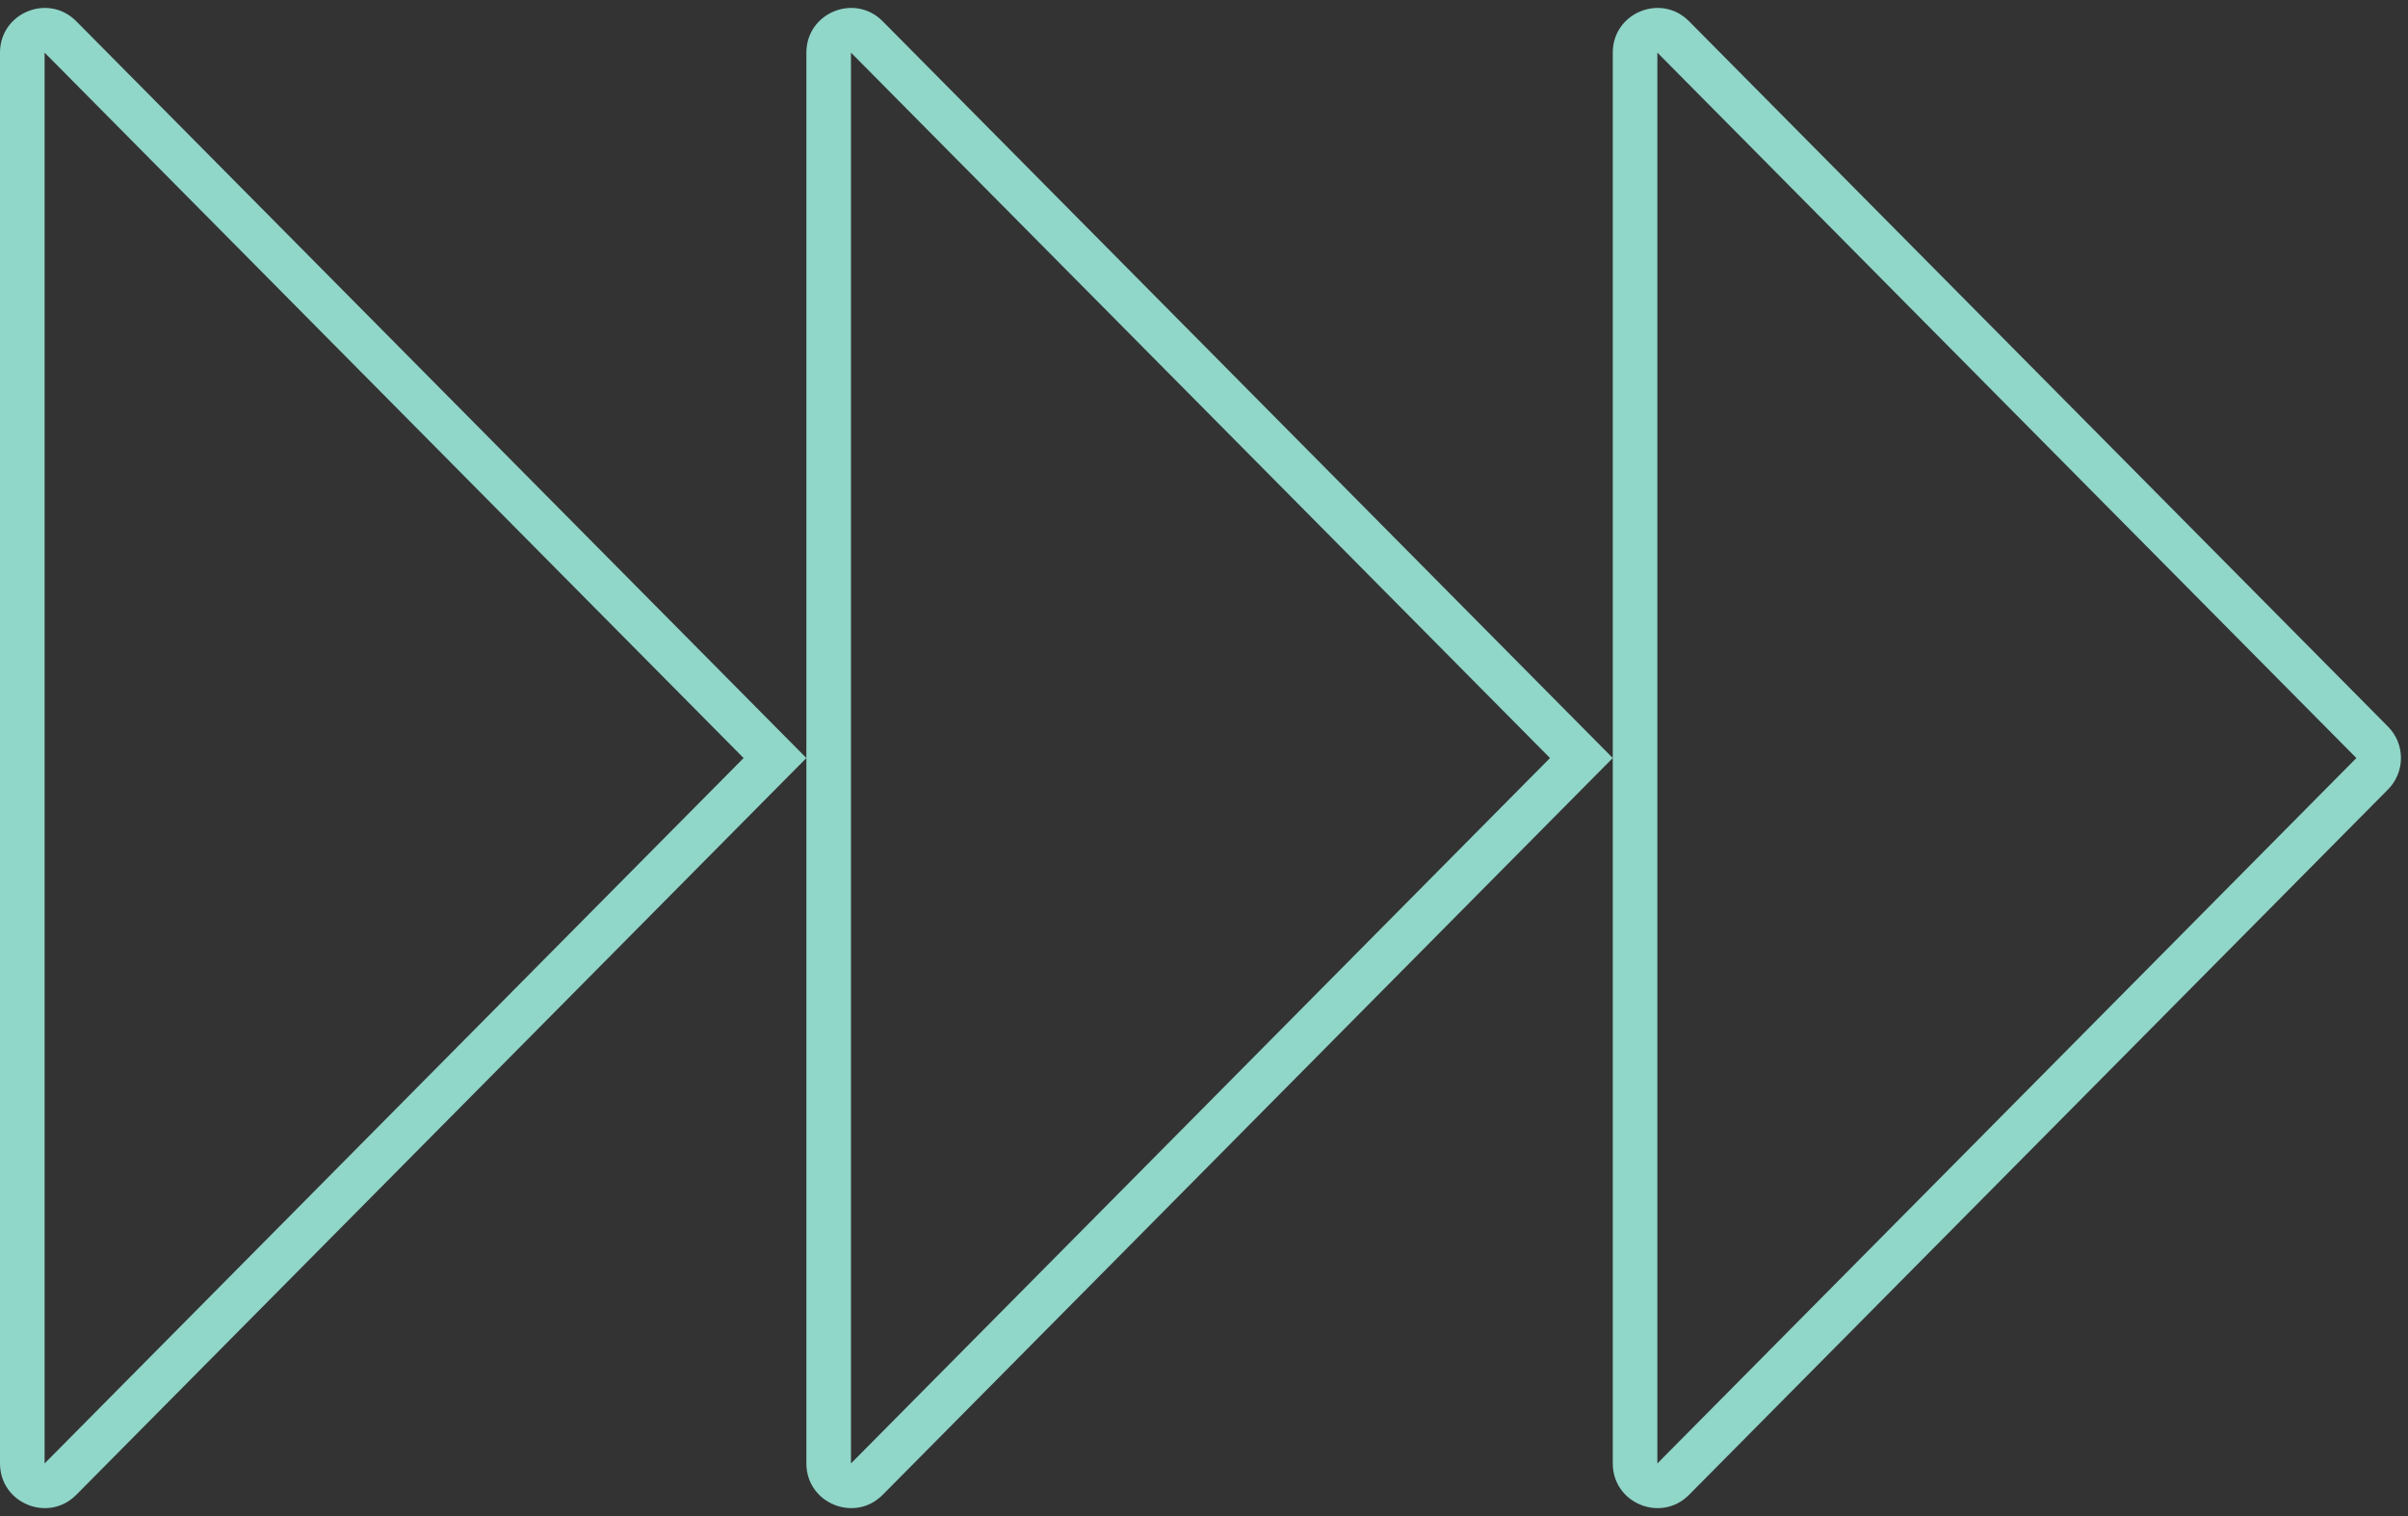 <?xml version="1.0" encoding="UTF-8"?> <svg xmlns="http://www.w3.org/2000/svg" width="216" height="136" viewBox="0 0 216 136" fill="none"><rect x="0" y="0" width="216" height="136" fill="#333333" stroke="none"/> <path fill-rule="evenodd" clip-rule="evenodd" d="M72.333 68L6.841 1.905C4.327 -0.633 0 1.147 0 4.72V131.28C0 134.853 4.327 136.633 6.841 134.096L72.333 68V131.28C72.333 134.853 76.66 136.633 79.175 134.096L144.667 68V131.28C144.667 134.853 148.994 136.633 151.508 134.096L214.21 70.816C215.755 69.256 215.755 66.744 214.21 65.185L151.508 1.905C148.994 -0.633 144.667 1.147 144.667 4.72V68L79.175 1.905C76.66 -0.633 72.333 1.147 72.333 4.72V68ZM139.036 68L76.333 4.72V131.28L139.036 68ZM66.702 68L4 4.72L4 131.28L66.702 68ZM211.369 68L148.667 4.72V131.28L211.369 68Z" fill="#A8FFEF" fill-opacity="0.8"></path> </svg> 
